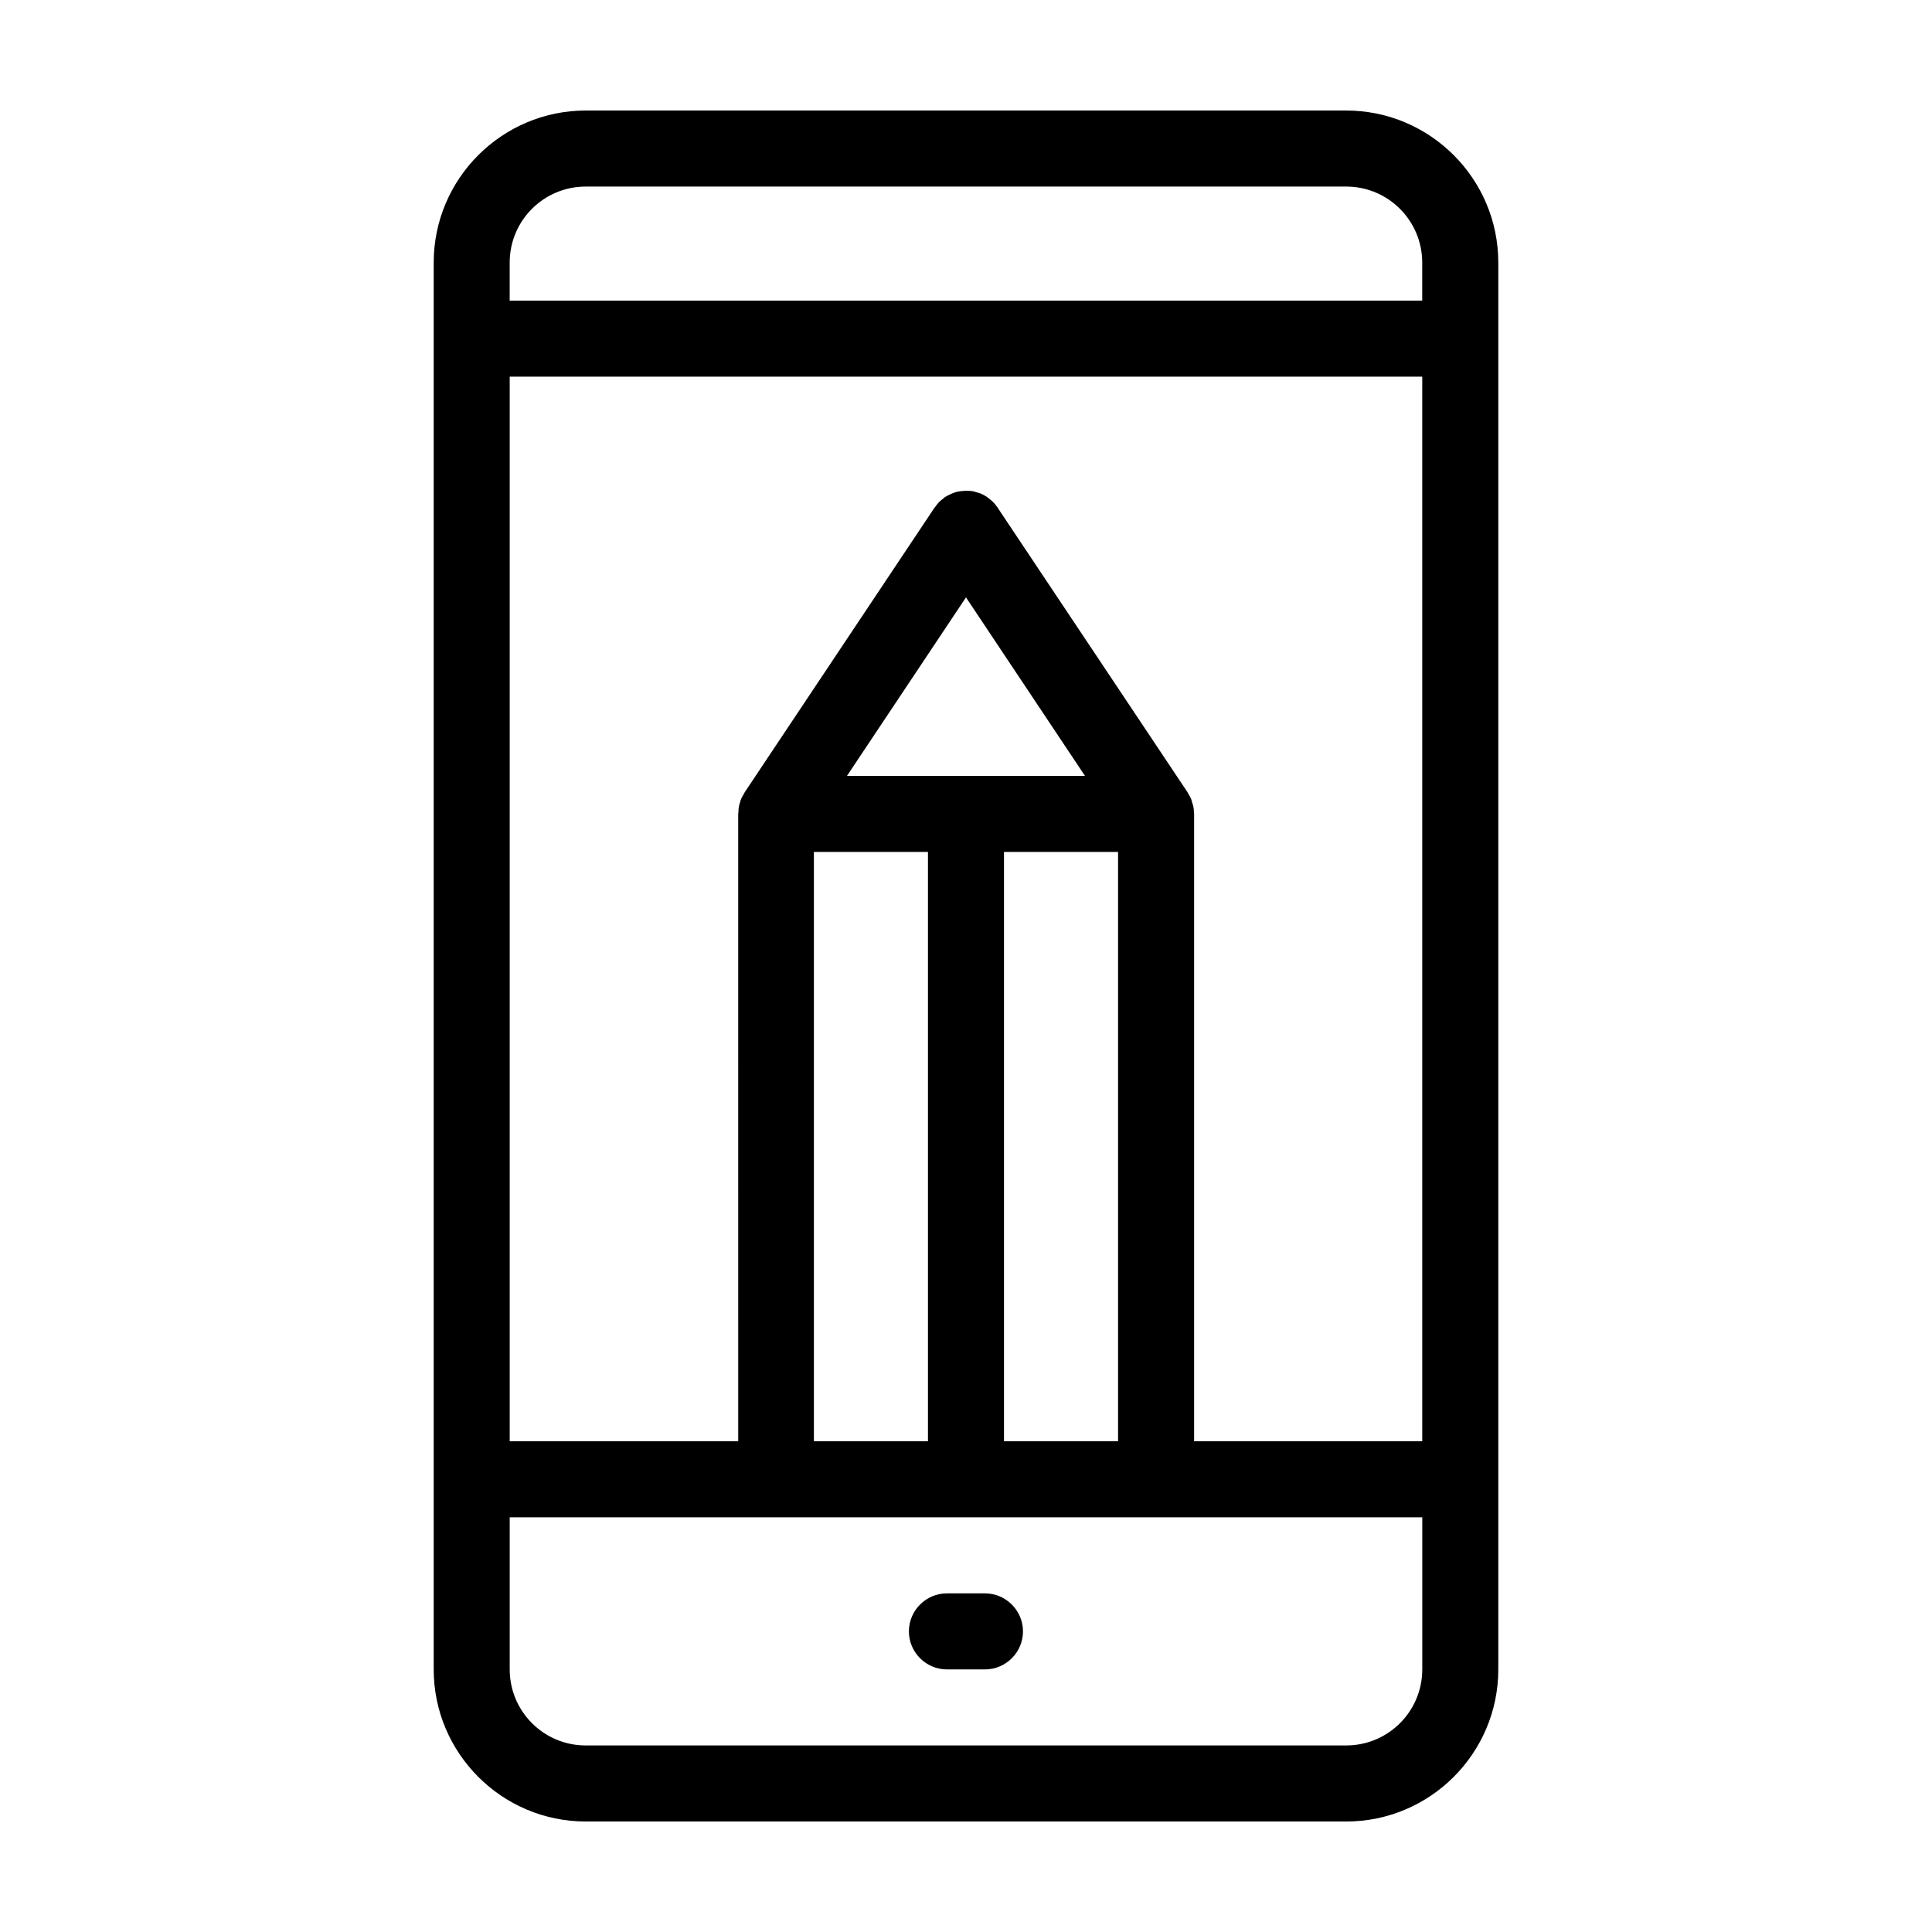 <?xml version="1.0" encoding="UTF-8"?>
<!-- Uploaded to: ICON Repo, www.svgrepo.com, Generator: ICON Repo Mixer Tools -->
<svg fill="#000000" width="800px" height="800px" version="1.1" viewBox="144 144 512 512" xmlns="http://www.w3.org/2000/svg">
 <path d="m500.76 173.29h-201.52c-22.219 0-40.305 18.086-40.305 40.305v372.82c0 22.219 18.086 40.305 40.305 40.305h201.52c22.219 0 40.305-18.086 40.305-40.305v-372.82c0-22.219-18.09-40.305-40.305-40.305zm-141.07 352.66v-156.18h30.23v156.18zm40.305-223.64 31.535 47.309h-63.074zm10.074 67.461h30.23v156.18h-30.23zm50.332-10.578c0-0.504-0.051-0.957-0.152-1.461-0.051-0.352-0.203-0.656-0.301-1.008-0.102-0.301-0.152-0.605-0.25-0.906-0.203-0.504-0.453-0.957-0.754-1.41-0.051-0.102-0.102-0.25-0.203-0.352v-0.051l-50.332-75.422v-0.051c-0.051-0.102-0.152-0.203-0.25-0.301-0.301-0.453-0.656-0.855-1.059-1.258-0.402-0.402-0.805-0.707-1.211-1.008-0.102-0.102-0.203-0.152-0.301-0.25-0.555-0.352-1.16-0.707-1.762-0.957-0.25-0.102-0.453-0.152-0.707-0.203-0.402-0.102-0.754-0.25-1.16-0.352-0.25-0.051-0.504-0.051-0.754-0.102-0.457-0.004-0.859-0.055-1.211-0.055-0.152 0-0.301 0.051-0.453 0.051-0.504 0-1.008 0.051-1.461 0.152h-0.102c-0.754 0.152-1.461 0.402-2.168 0.754-0.453 0.203-0.906 0.453-1.359 0.707-0.152 0.102-0.301 0.25-0.453 0.402-0.352 0.25-0.754 0.555-1.059 0.855-0.402 0.402-0.754 0.855-1.059 1.309-0.051 0.102-0.152 0.152-0.203 0.25 0 0 0 0.051-0.051 0.051l-50.332 75.469v0.051c-0.102 0.102-0.102 0.25-0.203 0.352-0.25 0.453-0.555 0.906-0.707 1.359-0.152 0.301-0.203 0.656-0.301 0.957-0.102 0.301-0.203 0.605-0.25 0.957-0.102 0.504-0.152 1.008-0.152 1.562 0 0.152-0.051 0.25-0.051 0.402v0.051l0.004 166.21h-60.555v-282.13h241.83v282.13h-60.457v-166.25c0-0.152-0.051-0.355-0.051-0.504zm-161.17-165.75h201.52c11.133 0 20.152 9.02 20.152 20.152v10.078l-241.83-0.004v-10.078c0-11.133 9.016-20.148 20.152-20.148zm201.52 413.12h-201.52c-11.133 0-20.152-9.02-20.152-20.152v-40.305h241.84v40.305c-0.008 11.137-9.027 20.152-20.16 20.152zm-85.648-30.227c0 5.543-4.535 10.078-10.078 10.078h-10.078c-5.543 0-10.078-4.535-10.078-10.078s4.535-10.078 10.078-10.078h10.078c5.543 0 10.078 4.535 10.078 10.078z"/>
</svg>